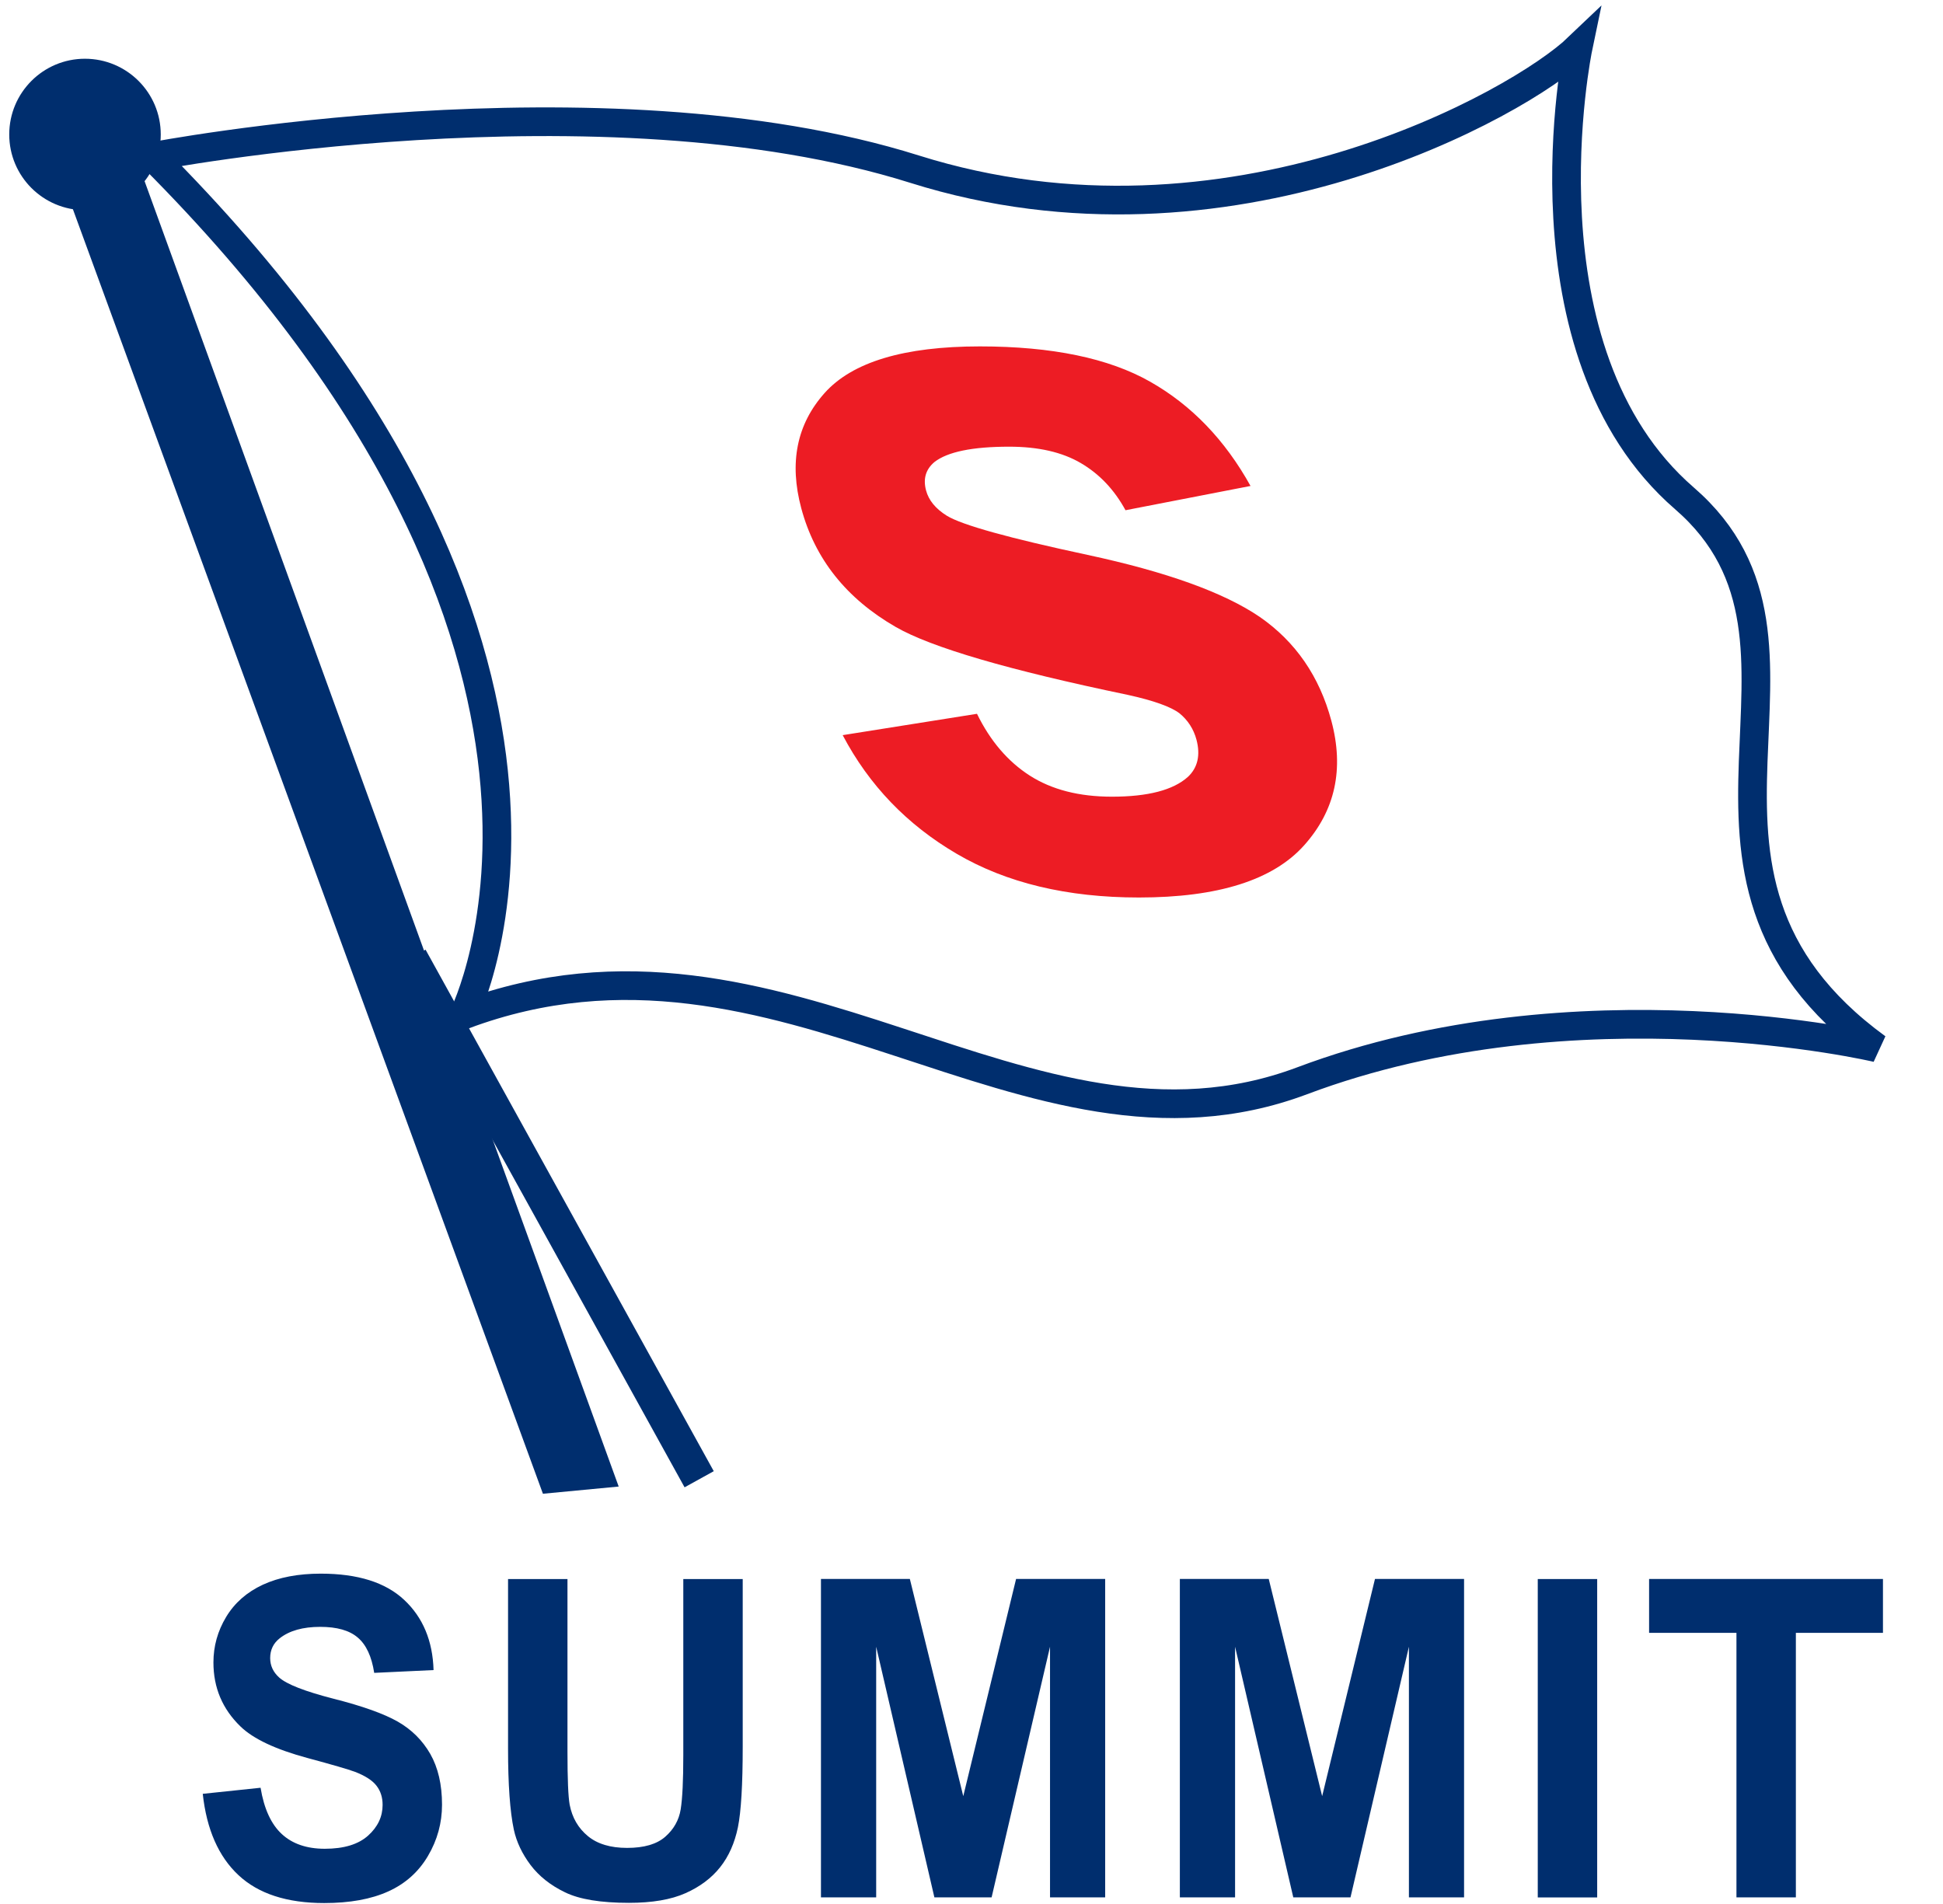 <svg xmlns="http://www.w3.org/2000/svg" width="201" height="197" viewBox="0 0 201 197">
  <g fill="none" fill-rule="evenodd" transform="translate(.09 3.656)">
    <path fill="#ED1C24" fill-rule="nonzero" d="M4.898,40.616 L18.792,38.408 C20.158,41.209 21.986,43.347 24.256,44.803 C26.532,46.259 29.36,46.983 32.748,46.983 C36.48,46.983 39.101,46.3 40.619,44.927 C41.626,43.975 41.922,42.685 41.495,41.078 C41.198,39.981 40.612,39.07 39.736,38.353 C38.832,37.67 37.052,37.035 34.389,36.449 C22.062,33.883 14.06,31.544 10.376,29.419 C5.271,26.474 2.022,22.383 0.615,17.147 C-0.655,12.422 0.152,8.448 3.022,5.227 C5.892,2.012 11.245,0.398 19.089,0.398 C26.553,0.398 32.423,1.619 36.7,4.047 C40.984,6.475 44.447,10.076 47.089,14.836 L34.155,17.347 C33.003,15.229 31.464,13.601 29.533,12.47 C27.608,11.339 25.139,10.773 22.124,10.773 C18.323,10.773 15.743,11.304 14.384,12.366 C13.487,13.125 13.204,14.098 13.522,15.298 C13.797,16.326 14.515,17.195 15.667,17.913 C17.219,18.872 22.076,20.224 30.237,21.969 C38.384,23.721 44.33,25.853 48.055,28.392 C51.753,30.958 54.216,34.538 55.45,39.126 C56.789,44.127 55.85,48.418 52.636,52.012 C49.421,55.613 43.723,57.413 35.541,57.413 C28.112,57.413 21.827,55.903 16.688,52.888 C11.549,49.88 7.623,45.789 4.898,40.616" transform="translate(82.186 31.783)"/>
    <path fill="#002E6E" fill-rule="nonzero" d="M7.859,0.96 C3.533,0.96 0.029,4.478 0.029,8.804 C0.029,13.122 3.533,16.634 7.859,16.634 C12.191,16.634 15.695,13.122 15.695,8.804 C15.695,4.478 12.191,0.96 7.859,0.96" transform="matrix(0 -1 -1 0 17.5 18.116)"/>
    <polygon fill="#002E6E" fill-rule="nonzero" points="2.975 .134 145.173 .134 147.166 7.75 .726 8.102" transform="scale(1 -1) rotate(-69.903 -7.406 -11.636)"/>
    <path stroke="#002E6E" stroke-width="2.966" d="M0,11.787 C0,11.787 46.365,2.874 78.849,13.091 C111.334,23.314 141.467,6.282 147.489,0.522 C147.489,0.522 140.942,31.951 158.492,47.148 C176.049,62.346 153.256,85.663 178.408,103.999 C178.408,103.999 147.489,96.673 118.936,107.407 C90.377,118.141 65.225,88.284 32.216,100.591 C32.216,100.591 51.166,63.022 0,11.787 Z" transform="translate(15.67 .753)"/>
    <line x1=".271" x2="61.916" y1="4.029" y2="4.029" stroke="#002E6E" stroke-width="3.449" transform="scale(1 -1) rotate(-61.077 -62.943 -81.424)"/>
    <path fill="#002E6E" fill-rule="nonzero" d="M0,22.776 L5.981,22.148 C6.34,24.321 7.071,25.915 8.175,26.936 C9.272,27.95 10.755,28.46 12.624,28.46 C14.604,28.46 16.094,28.005 17.101,27.101 C18.108,26.198 18.605,25.135 18.605,23.921 C18.605,23.142 18.398,22.486 17.97,21.934 C17.55,21.389 16.812,20.913 15.763,20.506 C15.039,20.237 13.397,19.761 10.837,19.071 C7.547,18.182 5.236,17.099 3.905,15.809 C2.035,14.001 1.104,11.794 1.104,9.186 C1.104,7.51 1.538,5.937 2.421,4.474 C3.297,3.019 4.567,1.908 6.216,1.142 C7.871,0.377 9.872,-0.003 12.21,-0.003 C16.032,-0.003 18.909,0.901 20.84,2.715 C22.772,4.523 23.786,6.944 23.876,9.972 L17.736,10.262 C17.474,8.565 16.908,7.351 16.039,6.613 C15.177,5.868 13.88,5.502 12.148,5.502 C10.361,5.502 8.961,5.895 7.954,6.689 C7.305,7.199 6.974,7.882 6.974,8.731 C6.974,9.517 7.285,10.179 7.892,10.731 C8.664,11.435 10.548,12.173 13.535,12.939 C16.529,13.698 18.743,14.491 20.171,15.305 C21.606,16.126 22.724,17.236 23.538,18.651 C24.345,20.072 24.752,21.817 24.752,23.9 C24.752,25.791 24.269,27.557 23.296,29.205 C22.33,30.847 20.958,32.075 19.185,32.875 C17.412,33.676 15.211,34.076 12.562,34.076 C8.713,34.076 5.76,33.117 3.698,31.192 C1.635,29.267 0.4,26.46 0,22.776" transform="translate(20.885 159.15)"/>
    <path fill="#002E6E" fill-rule="nonzero" d="M0,0.993 L6.147,0.993 L6.147,18.833 C6.147,21.668 6.222,23.503 6.374,24.338 C6.636,25.69 7.264,26.766 8.257,27.587 C9.244,28.401 10.596,28.808 12.314,28.808 C14.059,28.808 15.377,28.429 16.26,27.656 C17.143,26.883 17.681,25.931 17.86,24.814 C18.039,23.689 18.129,21.827 18.129,19.219 L18.129,0.993 L24.276,0.993 L24.276,18.295 C24.276,22.248 24.11,25.041 23.779,26.676 C23.441,28.304 22.834,29.684 21.937,30.809 C21.047,31.933 19.847,32.83 18.357,33.492 C16.86,34.161 14.908,34.492 12.5,34.492 C9.596,34.492 7.388,34.134 5.891,33.402 C4.387,32.678 3.201,31.733 2.325,30.574 C1.456,29.415 0.876,28.194 0.6,26.925 C0.2,25.035 0,22.248 0,18.564 L0,0.993 Z" transform="translate(52.467 158.712)"/>
    <polygon fill="#002E6E" fill-rule="nonzero" points="0 32.94 0 0 9.196 0 14.721 22.468 20.185 0 29.401 0 29.401 32.94 23.696 32.94 23.696 7.009 17.653 32.94 11.734 32.94 5.712 7.009 5.712 32.94" transform="translate(84.837 159.698)"/>
    <polygon fill="#002E6E" fill-rule="nonzero" points="0 32.94 0 0 9.196 0 14.721 22.468 20.185 0 29.401 0 29.401 32.94 23.696 32.94 23.696 7.009 17.653 32.94 11.734 32.94 5.712 7.009 5.712 32.94" transform="translate(121.964 159.698)"/>
    <rect width="6.147" height="32.94" x=".754" y=".283" fill="#002E6E" transform="translate(158.235 159.422)"/>
    <polygon fill="#002E6E" fill-rule="nonzero" points="9.297 32.94 9.297 5.574 .26 5.574 .26 0 24.453 0 24.453 5.574 15.443 5.574 15.443 32.94" transform="translate(170.246 159.698)"/>
  </g>
</svg>
